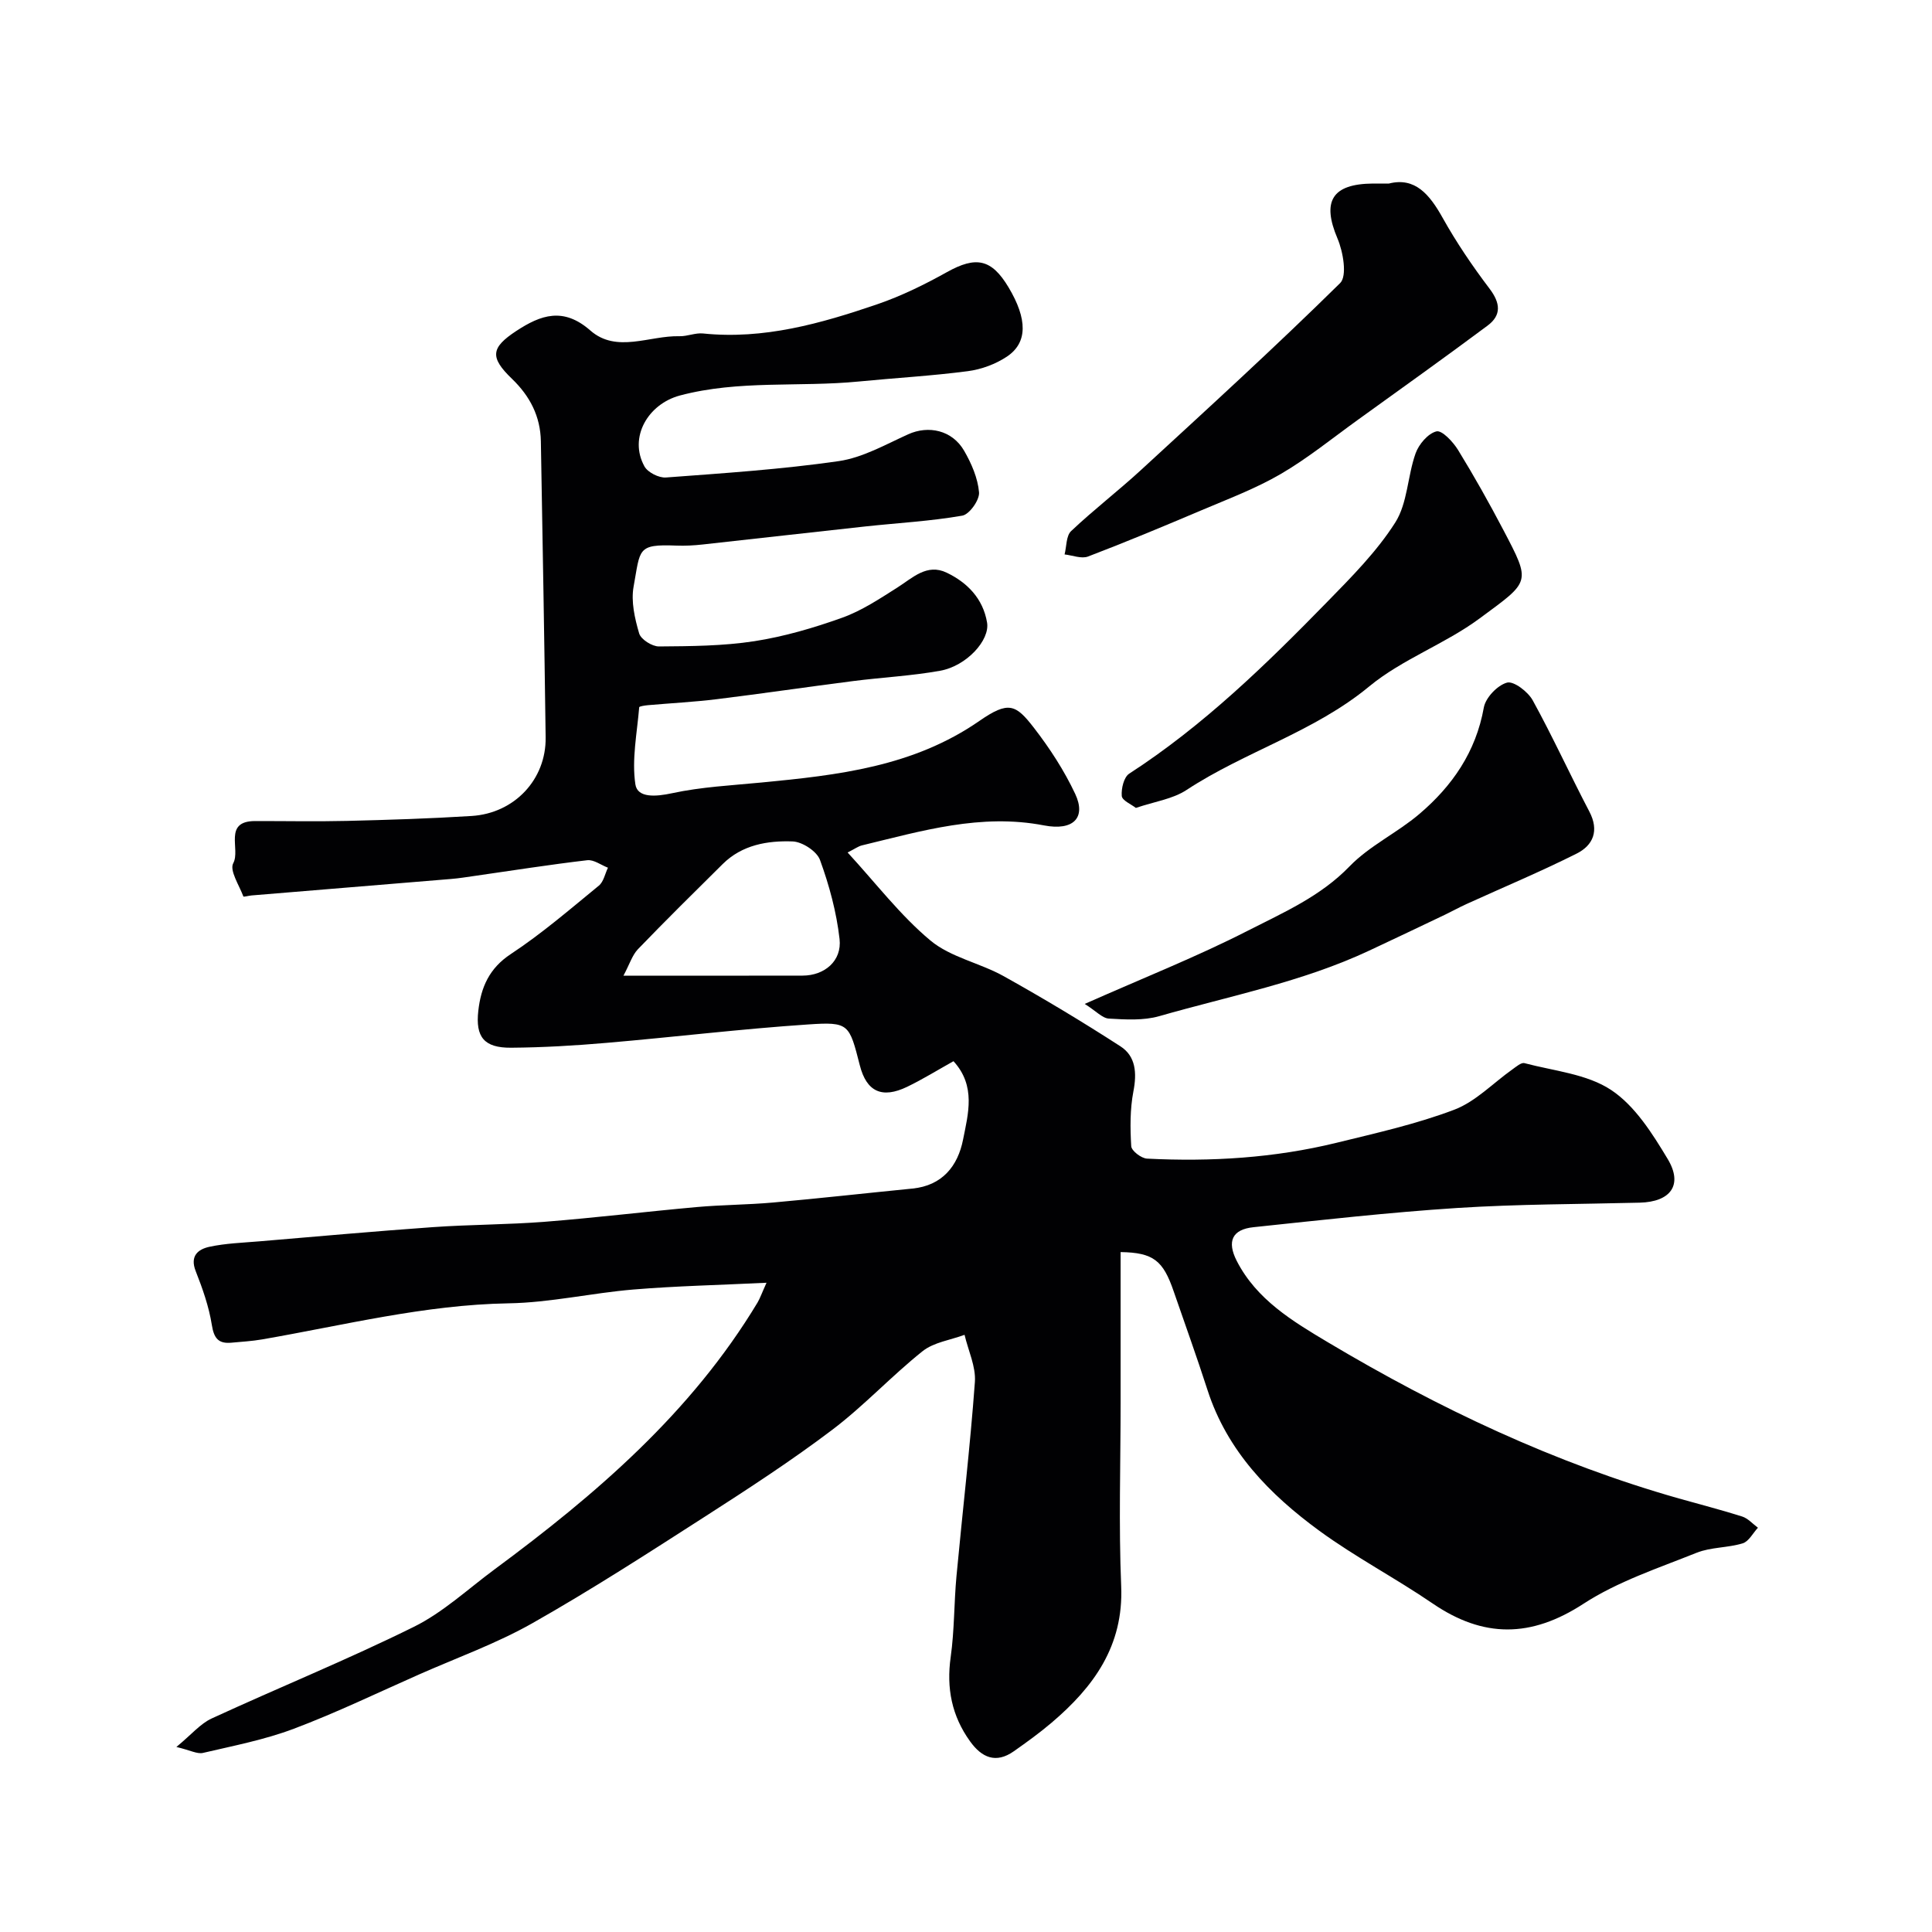 <svg enable-background="new 0 0 400 400" viewBox="0 0 400 400" xmlns="http://www.w3.org/2000/svg"><g fill="#010103"><path d="m158.7 265.58c-9.85.48-18.72.67-27.55 1.4-8.65.72-17.24 2.72-25.88 2.86-17.38.3-34.07 4.54-51 7.47-2.09.36-4.23.48-6.35.68-2.68.25-3.62-.89-4.06-3.66-.6-3.8-1.92-7.55-3.34-11.15-1.26-3.19.53-4.55 2.86-5.05 3.35-.72 6.83-.83 10.26-1.12 11.97-1.01 23.95-2.09 35.93-2.94 7.75-.55 15.55-.51 23.3-1.12 10.47-.83 20.91-2.1 31.37-3.04 5.25-.47 10.55-.47 15.81-.94 9.63-.86 19.23-1.94 28.85-2.89 6.2-.61 9.41-4.68 10.49-10.13 1.05-5.33 2.72-11.1-1.98-16.24-3.33 1.86-6.38 3.75-9.59 5.3-5.23 2.52-8.41 1-9.8-4.43-2.2-8.59-2.23-9.05-10.69-8.48-13.93.93-27.8 2.62-41.71 3.81-6.58.57-13.19.96-19.8 1.01-5.58.04-7.41-2.19-6.79-7.66.55-4.82 2.23-8.78 6.75-11.75 6.4-4.22 12.26-9.28 18.21-14.15.98-.8 1.27-2.45 1.88-3.71-1.43-.55-2.94-1.71-4.29-1.55-7.79.91-15.54 2.14-23.31 3.25-1.62.23-3.24.5-4.87.63-13.77 1.15-27.53 2.27-41.3 3.41-.6.05-1.67.34-1.71.22-.86-2.32-2.91-5.39-2.1-6.89 1.56-2.87-2.15-8.72 4.53-8.73 6.33-.01 12.67.12 19-.03 8.6-.21 17.21-.48 25.8-1.02 8.91-.55 15.47-7.58 15.35-16.27-.27-20.43-.63-40.87-.99-61.3-.09-5.17-2.26-9.36-5.98-12.94-4.64-4.46-4.36-6.45.88-9.9 5.1-3.35 9.76-5 15.35-.1 5.43 4.76 12.25 1.01 18.45 1.18 1.62.04 3.28-.73 4.86-.57 12.59 1.3 24.42-2.06 36.07-6.04 5-1.71 9.83-4.09 14.46-6.67 6-3.34 9.21-2.74 12.74 3.16 3.92 6.56 3.99 11.46-.35 14.35-2.35 1.56-5.3 2.65-8.11 3.01-7.49.98-15.05 1.4-22.58 2.14-12.3 1.2-24.78-.35-36.99 2.89-6.62 1.76-10.67 8.68-7.35 14.69.69 1.24 2.99 2.4 4.45 2.29 11.94-.89 23.92-1.68 35.77-3.39 4.96-.72 9.68-3.43 14.37-5.55 4.21-1.91 9.12-.87 11.59 3.4 1.52 2.63 2.84 5.67 3.09 8.62.13 1.57-2 4.57-3.47 4.82-6.6 1.15-13.34 1.51-20.02 2.23-11.24 1.22-22.48 2.51-33.72 3.74-1.81.2-3.65.3-5.46.23-8.18-.32-7.43.7-8.85 8.49-.56 3.09.24 6.59 1.15 9.69.36 1.24 2.68 2.71 4.1 2.7 6.6-.05 13.27-.09 19.77-1.09 6.17-.96 12.28-2.75 18.17-4.86 4.04-1.45 7.75-3.92 11.41-6.24 3.18-2.02 6.13-5.04 10.21-3.09 4.28 2.05 7.53 5.37 8.37 10.32.63 3.66-4.25 9.01-9.7 9.99-5.95 1.07-12.03 1.37-18.04 2.14-9.41 1.2-18.8 2.59-28.22 3.75-4.73.58-9.49.82-14.24 1.24-.64.06-1.81.23-1.82.43-.44 5.33-1.57 10.8-.79 15.97.43 2.86 4.29 2.54 7.58 1.83 6.06-1.31 12.33-1.62 18.53-2.22 15.81-1.52 31.41-3.26 45.11-12.75 6.05-4.19 7.53-3.45 11.32 1.46 3.27 4.23 6.25 8.82 8.52 13.65 2.3 4.9-.35 7.7-6.47 6.52-13.07-2.52-25.31 1.15-37.69 4.14-.75.18-1.42.69-2.96 1.47 5.85 6.35 10.89 13 17.13 18.21 4.19 3.5 10.26 4.65 15.19 7.4 8.21 4.58 16.29 9.43 24.18 14.53 3.18 2.06 3.4 5.53 2.67 9.31-.71 3.69-.68 7.59-.45 11.36.06.96 2.08 2.51 3.27 2.57 13.23.67 26.38-.13 39.28-3.29 8.19-2.01 16.49-3.86 24.34-6.84 4.42-1.68 8.02-5.51 12.02-8.34.78-.55 1.82-1.47 2.49-1.3 6.1 1.62 12.94 2.23 17.96 5.56 4.93 3.27 8.55 9.03 11.72 14.31 3.21 5.36.58 8.86-5.81 9.02-12.6.32-25.23.29-37.8 1.1-14.08.91-28.13 2.5-42.17 3.98-4.39.46-5.53 2.91-3.46 6.97 4.1 8.02 11.58 12.5 18.87 16.85 22.92 13.66 46.91 25.02 72.67 32.34 4.37 1.24 8.78 2.36 13.11 3.74 1.21.39 2.18 1.52 3.26 2.32-1.04 1.12-1.89 2.84-3.15 3.23-3.1.95-6.6.77-9.56 1.96-7.96 3.19-16.32 5.94-23.42 10.56-10.86 7.07-20.71 7.11-31.22-.07-7.67-5.24-15.97-9.58-23.46-15.05-10.28-7.52-19.06-16.49-23.14-29.11-2.22-6.88-4.67-13.68-7.03-20.51-2.17-6.3-4.15-7.98-10.97-8.08v31.19c0 12.67-.41 25.35.12 37.99.51 12.37-5.7 20.85-14.4 28.25-2.48 2.11-5.14 4.03-7.81 5.91-3.73 2.63-6.66 1.33-9.09-2.06-3.78-5.26-4.91-11-4-17.44.78-5.54.68-11.19 1.2-16.77 1.25-13.4 2.83-26.76 3.81-40.18.23-3.18-1.38-6.5-2.14-9.76-2.93 1.09-6.37 1.54-8.69 3.39-6.46 5.15-12.14 11.32-18.72 16.29-8.45 6.39-17.36 12.19-26.28 17.92-11.8 7.58-23.59 15.2-35.79 22.11-7.44 4.21-15.61 7.14-23.46 10.61-8.62 3.81-17.12 7.92-25.93 11.24-6.04 2.28-12.48 3.52-18.8 5-1.19.28-2.64-.55-5.51-1.23 3.14-2.59 4.96-4.82 7.31-5.9 13.91-6.41 28.13-12.18 41.85-18.97 6.05-2.99 11.19-7.82 16.7-11.89 21.05-15.56 40.75-32.47 54.47-55.27.53-.92.88-1.94 1.85-4.08zm-29.62-63.58c13.21 0 25.16.02 37.1-.01 4.53-.01 8.16-3.04 7.64-7.59-.63-5.55-2.13-11.1-4.05-16.36-.65-1.79-3.66-3.76-5.66-3.83-5.21-.19-10.46.7-14.47 4.67-5.9 5.84-11.82 11.68-17.58 17.66-1.17 1.24-1.71 3.09-2.98 5.46z"/><path d="m287.56 38c5.41-1.37 8.41 2.24 11.13 7.11 2.85 5.1 6.17 9.99 9.7 14.65 2.26 2.98 2.51 5.49-.41 7.66-8.9 6.63-17.93 13.07-26.93 19.56-5.26 3.79-10.33 7.92-15.91 11.17-5.17 3.01-10.87 5.15-16.4 7.5-7.78 3.3-15.58 6.56-23.47 9.57-1.37.52-3.23-.25-4.86-.43.42-1.64.31-3.84 1.35-4.83 4.65-4.4 9.76-8.32 14.48-12.66 13.87-12.76 27.8-25.47 41.22-38.69 1.49-1.46.63-6.47-.55-9.24-3.26-7.68-1.16-11.3 7.35-11.37.83-.01 1.66 0 3.3 0z"/><path d="m224.58 207.85c12.38-5.49 23.32-9.82 33.75-15.15 7.36-3.76 15.04-7.08 21.08-13.33 4.13-4.27 9.87-6.94 14.45-10.84 6.82-5.8 11.71-12.86 13.35-22.04.36-2.04 2.82-4.62 4.8-5.16 1.38-.38 4.34 1.88 5.32 3.66 4.15 7.54 7.72 15.39 11.72 23.02 2.09 3.98.8 7-2.63 8.72-7.47 3.75-15.2 6.98-22.82 10.45-1.49.68-2.92 1.47-4.39 2.18-5.24 2.5-10.48 5-15.74 7.46-13.87 6.5-28.88 9.38-43.48 13.57-3.26.93-6.94.7-10.4.5-1.35-.07-2.62-1.53-5.01-3.04z"/><path d="m235.17 167.27c-.95-.75-2.84-1.53-2.92-2.47-.13-1.53.43-3.9 1.54-4.62 15.34-9.94 28.32-22.58 40.98-35.55 5.05-5.17 10.27-10.42 14.11-16.46 2.55-4.02 2.53-9.61 4.2-14.3.67-1.89 2.58-4.14 4.33-4.56 1.15-.27 3.44 2.18 4.47 3.86 3.31 5.39 6.41 10.91 9.35 16.51 5.82 11.1 5.63 10.58-4.88 18.35-7.17 5.31-16.03 8.44-22.86 14.08-11.42 9.44-25.66 13.46-37.79 21.42-2.88 1.91-6.67 2.43-10.53 3.74z"/></g></svg>